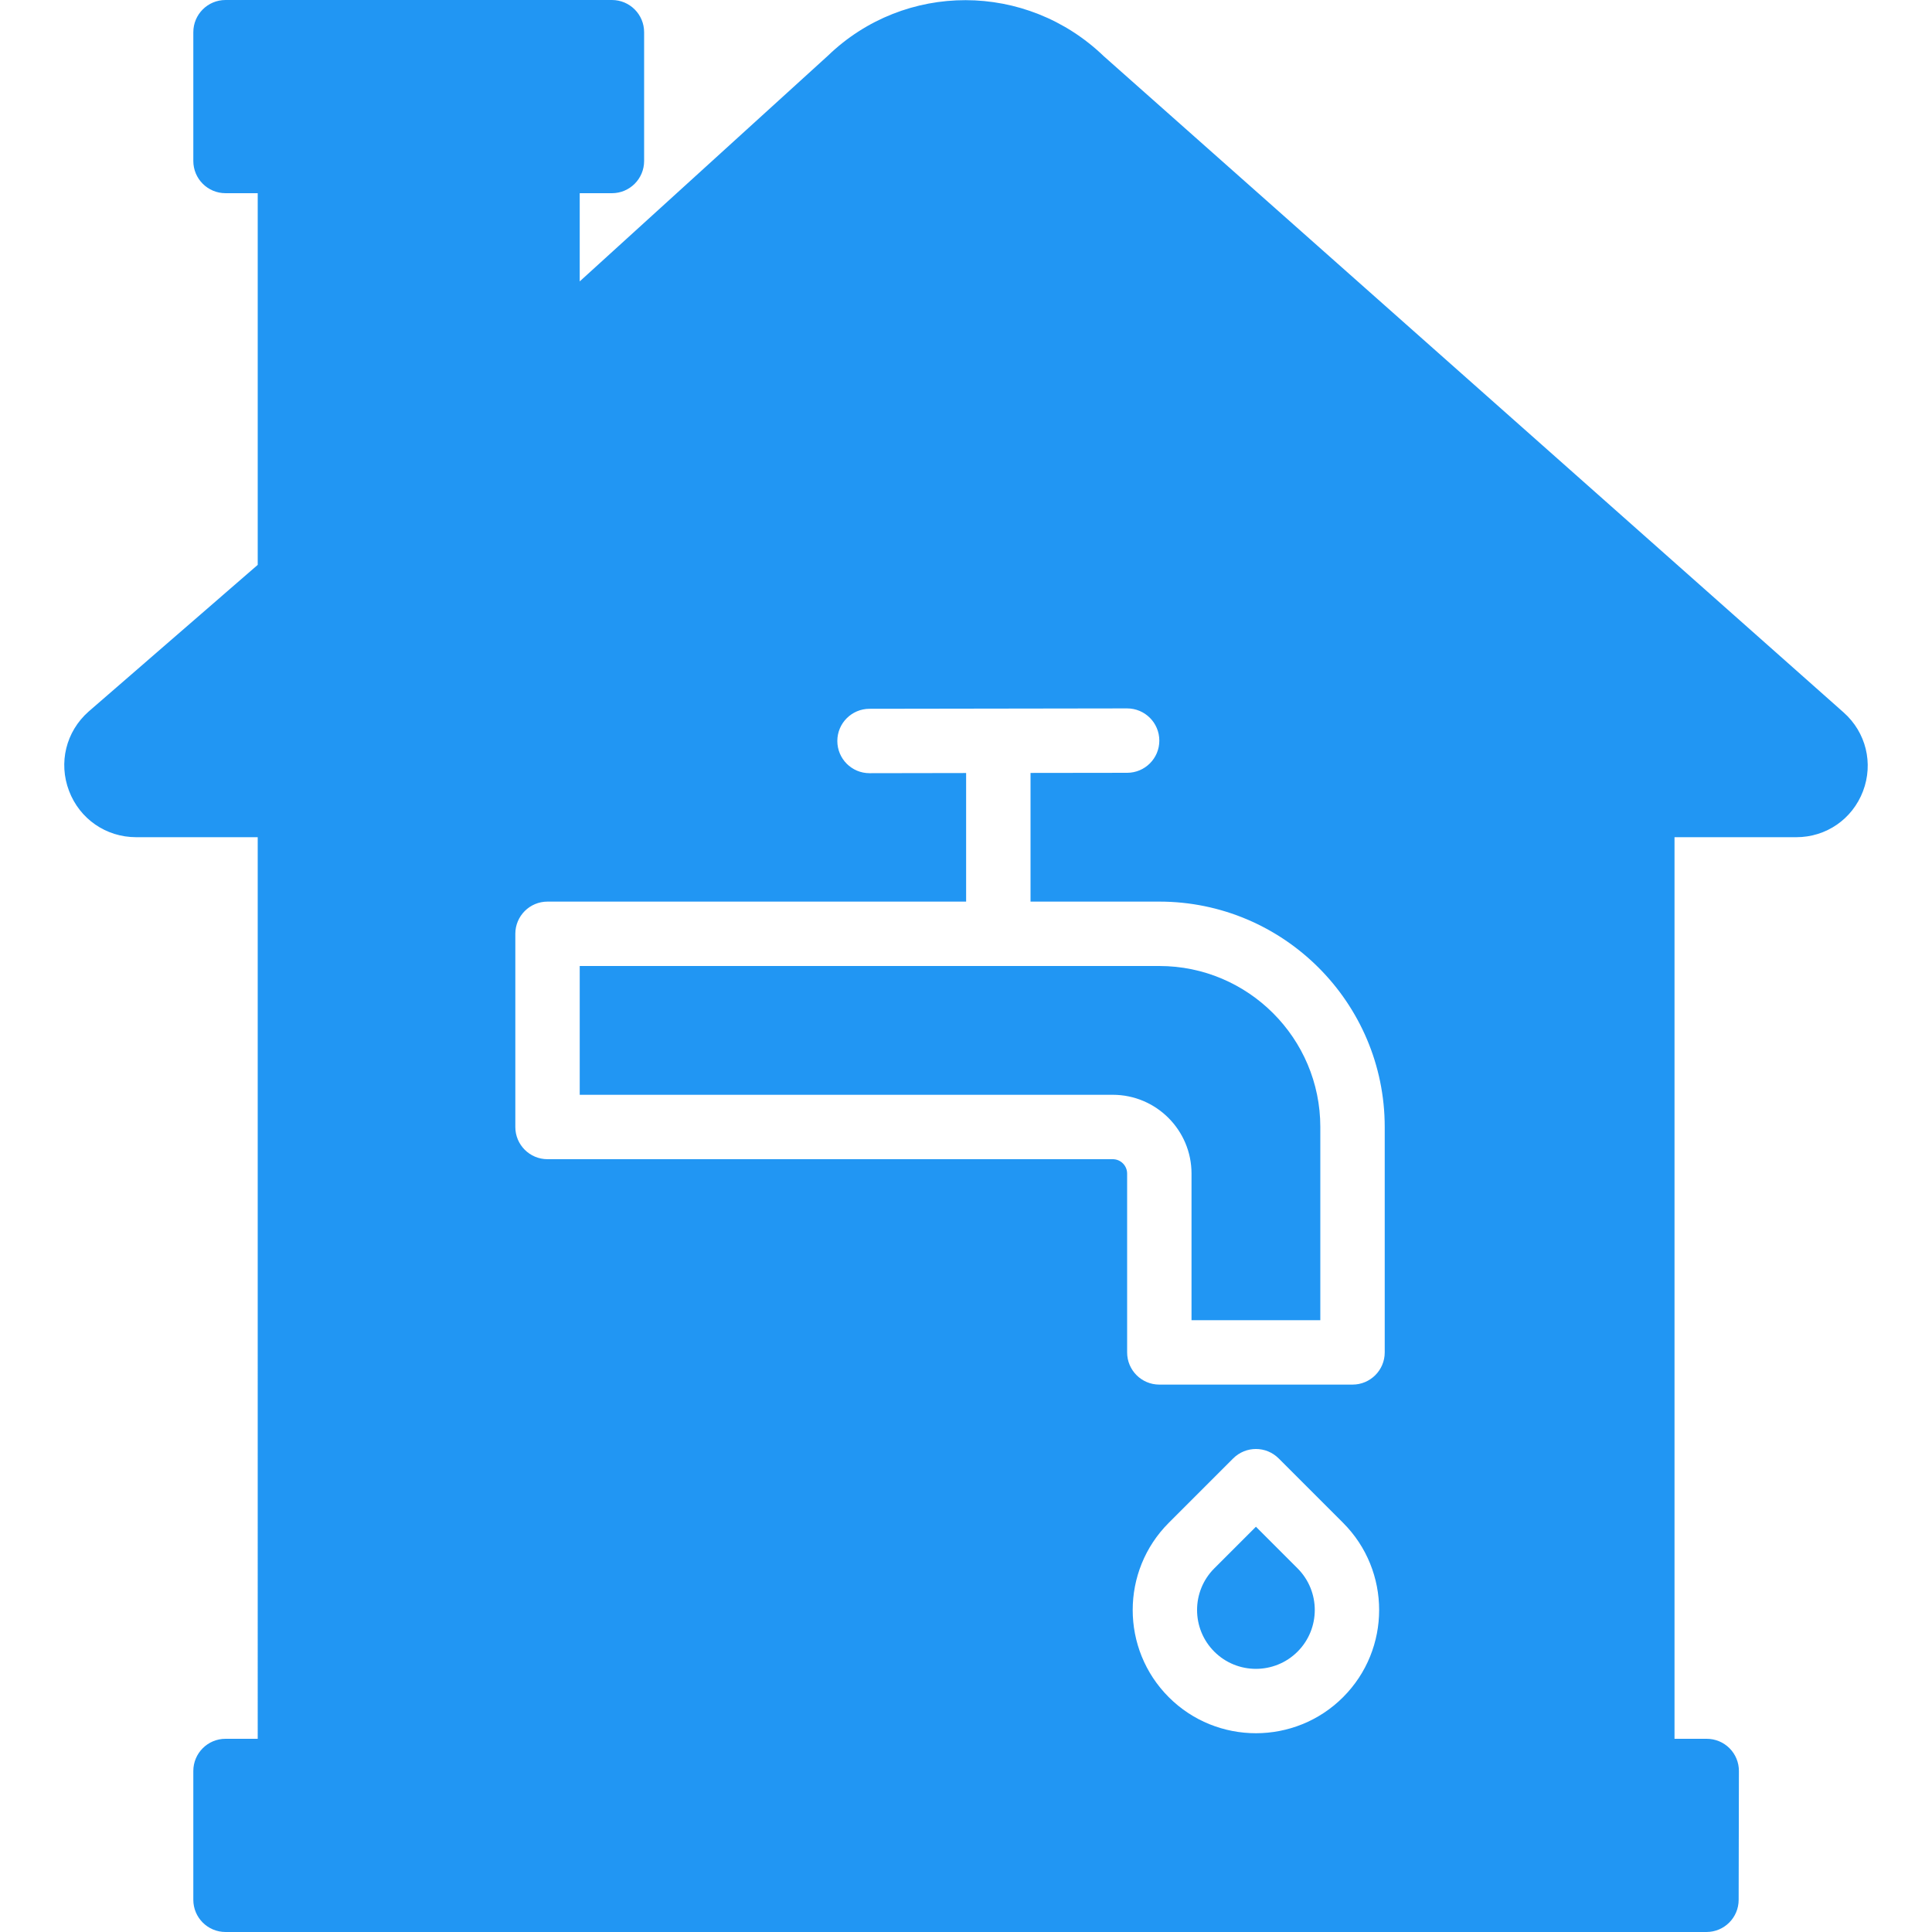 <?xml version="1.0" encoding="iso-8859-1"?>
<!-- Generator: Adobe Illustrator 19.0.0, SVG Export Plug-In . SVG Version: 6.00 Build 0)  -->
<svg xmlns="http://www.w3.org/2000/svg" xmlns:xlink="http://www.w3.org/1999/xlink" version="1.1" id="Layer_1" x="0px" y="0px" viewBox="0 0 512 512" style="enable-background:new 0 0 512 512;" xml:space="preserve" width="512px" height="512px">
<g transform="translate(-1)">
	<g>
		<g>
			<path d="M308.232,256h-153.6v34.133h141.269c11.503,0,20.864,9.361,20.864,20.872v38.861h34.133v-51.2     C350.899,275.14,331.759,256,308.232,256z" fill="#2196f3"/>
			<path d="M333.832,404.6l-11.034,11.034c-6.084,6.084-6.084,15.983,0,22.067c6.084,6.084,15.983,6.084,22.067,0     c6.084-6.084,6.084-15.983,0-22.067L333.832,404.6z" fill="#2196f3"/>
			<path d="M489.591,188.817L293.538,14.916c-20.565-19.806-52.762-19.797-73.114-0.171l-65.792,59.827V51.2h8.533     c4.719,0,8.533-3.823,8.533-8.533V8.533c0-4.71-3.814-8.533-8.533-8.533h-102.4c-4.719,0-8.533,3.823-8.533,8.533v34.133     c0,4.71,3.814,8.533,8.533,8.533h8.533v98.5l-44.843,38.895c-5.973,5.291-7.996,13.534-5.163,20.992s9.813,12.279,17.792,12.279     h32.213V460.8h-8.533c-4.719,0-8.533,3.823-8.533,8.533v34.133c0,4.71,3.814,8.533,8.533,8.533h392.465     c4.71,0,8.525-3.806,8.533-8.516l0.068-34.133c0.009-2.27-0.887-4.446-2.492-6.05c-1.596-1.604-3.772-2.5-6.042-2.5h-8.533     V221.867h32.273c7.927,0,14.857-4.787,17.681-12.194C497.527,202.274,495.513,194.082,489.591,188.817z M356.932,449.766     c-6.366,6.374-14.737,9.557-23.1,9.557s-16.734-3.183-23.1-9.557c-12.74-12.74-12.74-33.459,0-46.199l17.067-17.067     c3.337-3.336,8.73-3.336,12.066,0l17.067,17.067C369.672,416.307,369.672,437.026,356.932,449.766z M367.966,358.4     c0,4.71-3.814,8.533-8.533,8.533h-51.2c-4.719,0-8.533-3.823-8.533-8.533v-47.394c0-2.099-1.707-3.806-3.797-3.806H146.099     c-4.719,0-8.533-3.823-8.533-8.533v-51.2c0-4.71,3.814-8.533,8.533-8.533h110.933V204.86l-25.591,0.043h-0.008     c-4.71,0-8.525-3.814-8.533-8.525c-0.008-4.71,3.806-8.533,8.525-8.542l68.267-0.102h0.009c4.71,0,8.525,3.814,8.533,8.525     c0.009,4.71-3.806,8.533-8.525,8.542l-25.609,0.034v34.099h34.133c32.93,0,59.733,26.795,59.733,59.733V358.4z" fill="#2196f3"/>
		</g>
	</g>
</g>
<g>
</g>
<g>
</g>
<g>
</g>
<g>
</g>
<g>
</g>
<g>
</g>
<g>
</g>
<g>
</g>
<g>
</g>
<g>
</g>
<g>
</g>
<g>
</g>
<g>
</g>
<g>
</g>
<g>
</g>
</svg>
